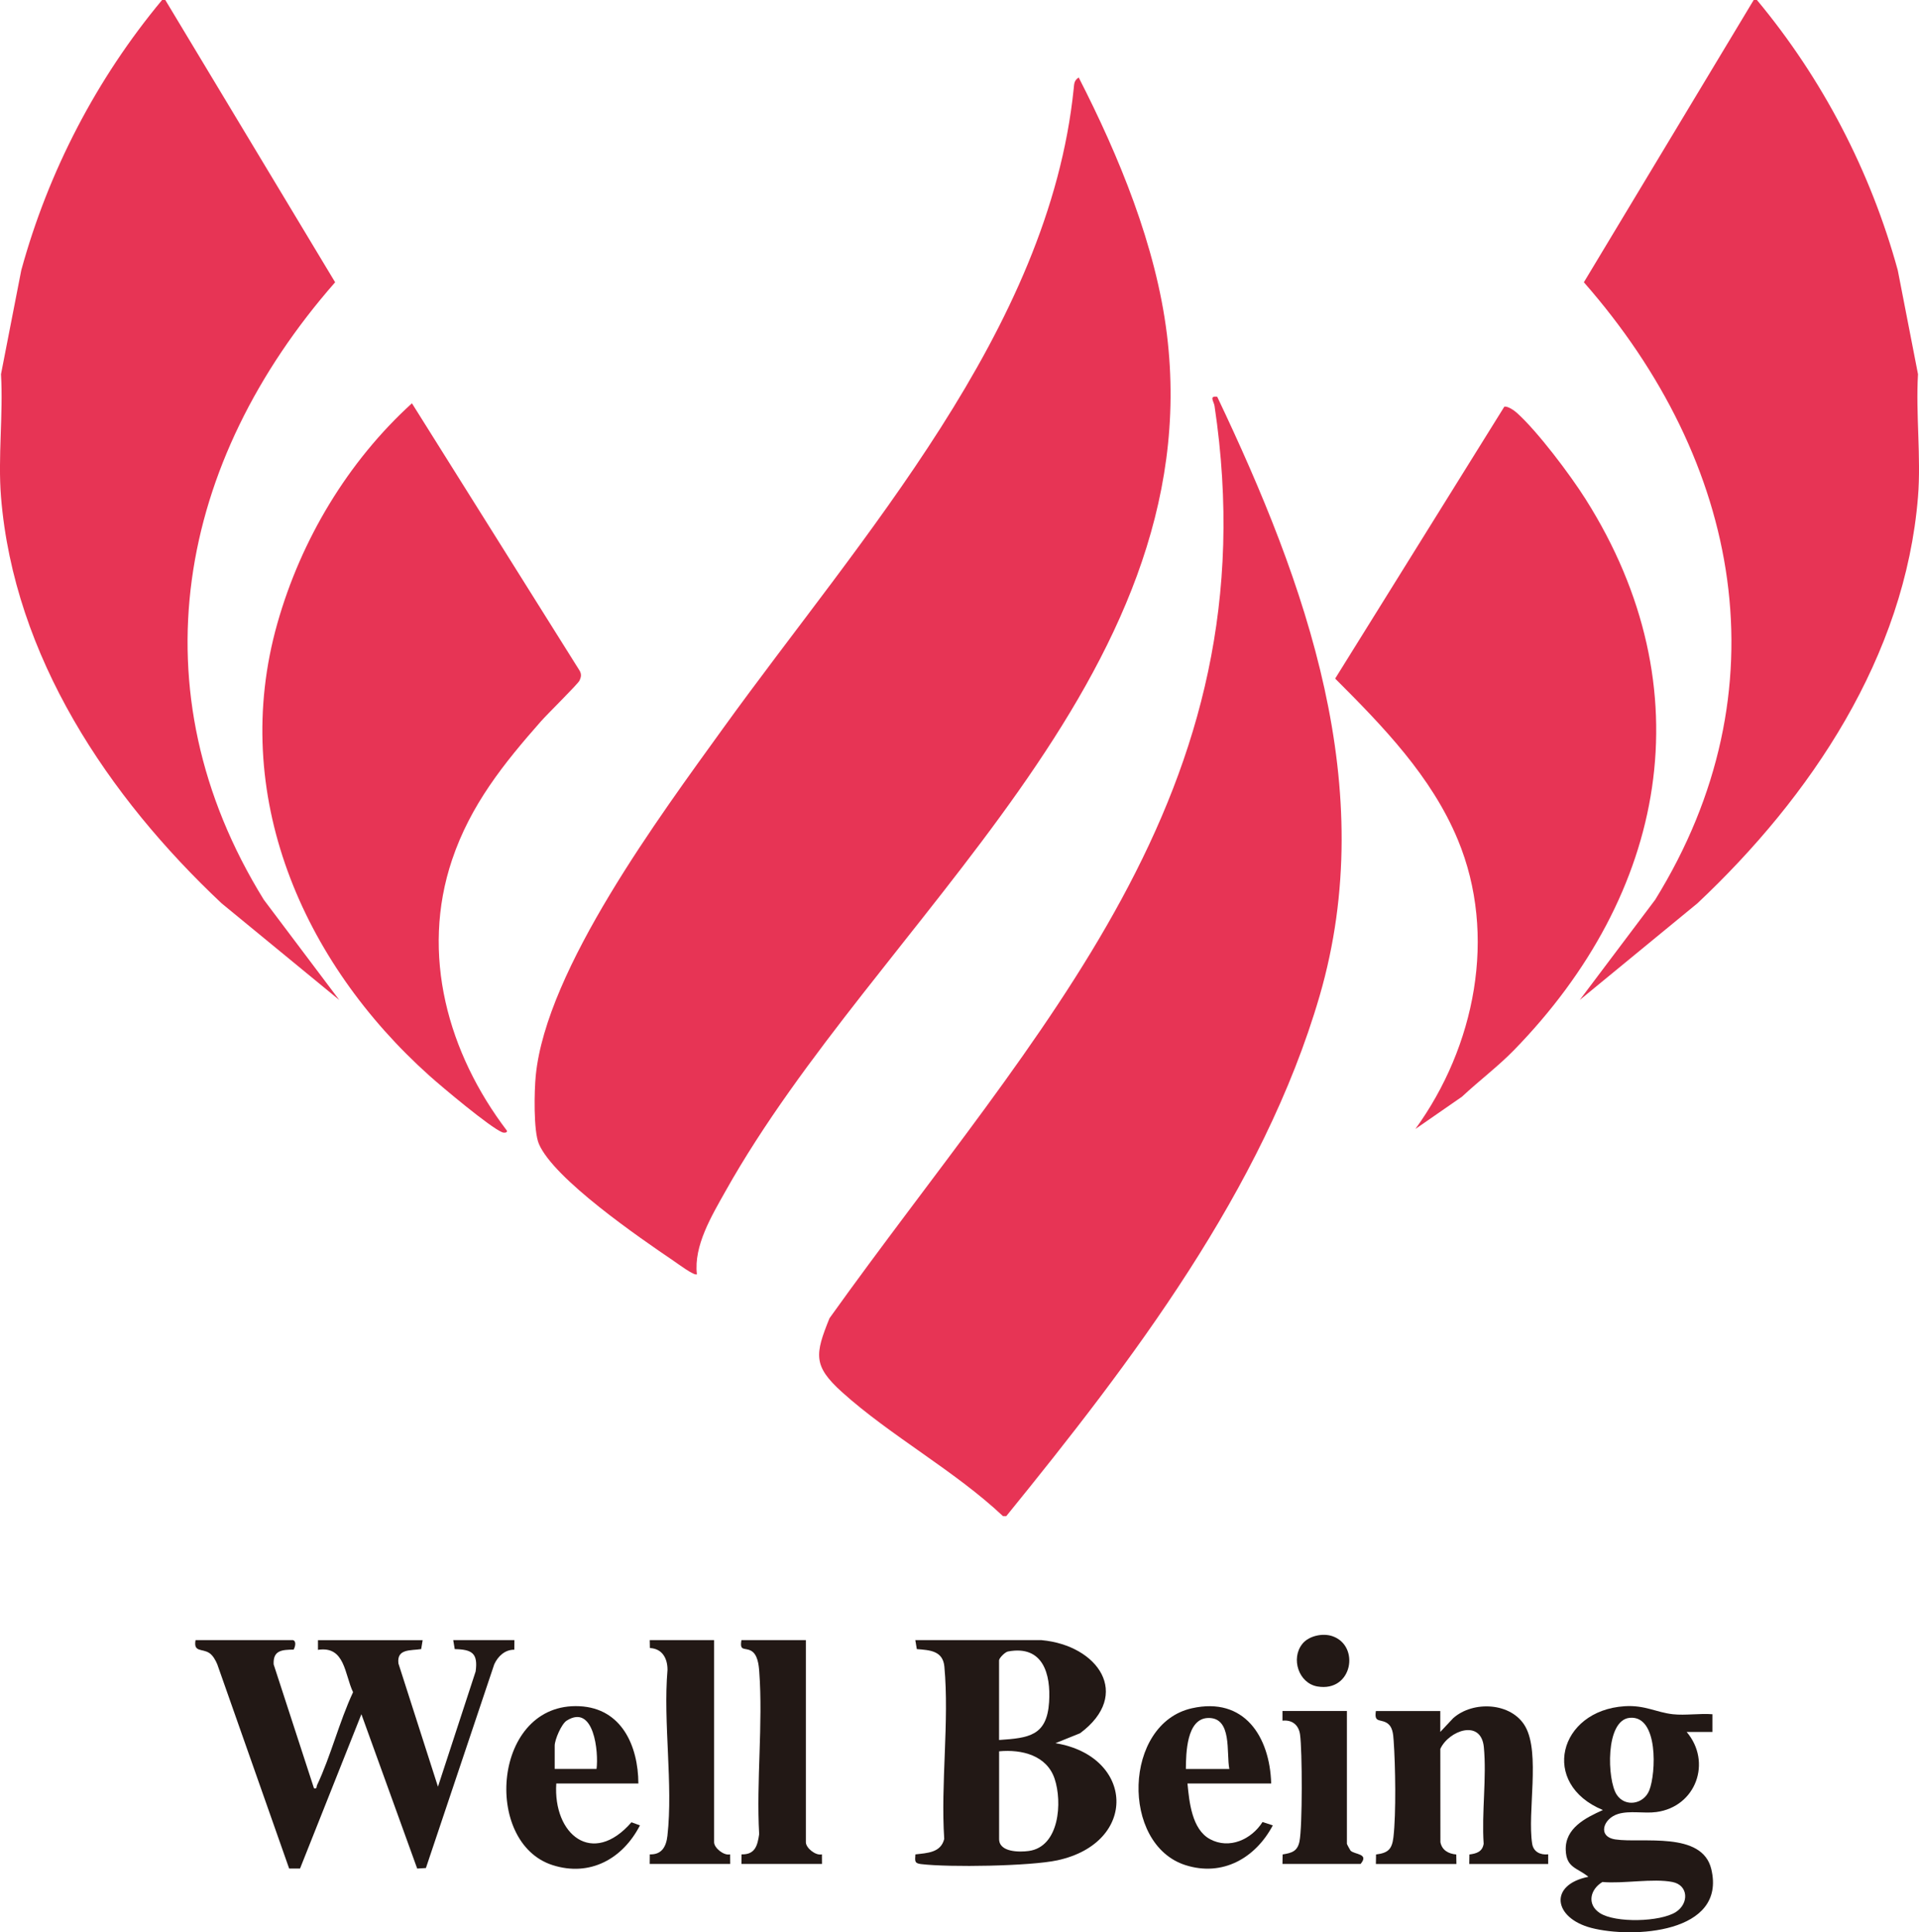 <?xml version="1.0" encoding="UTF-8"?><svg id="a" xmlns="http://www.w3.org/2000/svg" viewBox="0 0 500 503.48"><defs><style>.b{fill:#221815;}.c{fill:#e73455;}</style></defs><path class="c" d="M261.34,395.05c-12.57-11.84-29.32-20.93-41.98-32.35-7.57-6.83-7.02-9.85-3.23-19.23,54.1-75.68,115.46-136.45,100.32-237.7-.18-1.18-1.51-2.7.7-2.39,23.14,48.68,42.45,101.91,26.67,156.14-14.67,50.4-49.09,95.45-81.64,135.53h-.84Z"/><path class="c" d="M499.74,97.5c-.61,10.38.83,21.67,0,31.94-3.37,41.64-27.97,78.18-57.48,105.93l-30.66,25.19,19.66-26.12c33.81-54.66,22.4-114.18-18.58-160.89L456.93,0h.84c17.05,20.47,29.65,44.67,36.7,70.42l5.27,27.08Z"/><path class="c" d="M181.59,332c-.54.62-5.23-2.9-6.14-3.51-8.75-5.94-31.19-21.33-35.05-30.46-1.43-3.39-1.2-13.8-.81-17.75,2.71-27.79,32.45-67.81,48.87-90.59,35.79-49.63,84.85-103.49,91.3-166.62.13-1.28.09-2.08,1.3-2.88,10.49,20.49,20.14,43.85,22.98,66.91,11.02,89.7-75.75,153.16-115.04,223.33-3.57,6.37-8.28,14.15-7.42,21.57Z"/><path class="c" d="M140.96,187.93c-9.73,11.04-18.34,21.77-23.16,36.06-8.33,24.69-1.05,50.47,14.28,70.62.17.56-.74.61-1.24.41-3.18-1.3-15.66-11.78-18.91-14.69-33.16-29.66-52.27-73.39-39.66-117.91,6.17-21.79,18.35-42.14,35.06-57.34l43.73,69.73c.48.92.36,1.6-.06,2.51s-8.32,8.66-10.03,10.6Z"/><path class="c" d="M394.43,273.66c-4.16,4.26-9.13,7.99-13.5,12.09l-12.15,8.42c15.53-21.41,21.41-50.45,11.06-75.37-6.86-16.53-19.55-29.59-31.96-41.99l44.07-70.84c.89-.21,2.57.97,3.28,1.61,5.44,4.89,13.88,16.11,17.88,22.44,31.37,49.6,21.06,102.92-18.69,143.65Z"/><path class="c" d="M.26,97.5c.61,10.38-.83,21.67,0,31.94,3.37,41.64,27.97,78.18,57.48,105.93l30.66,25.19-19.66-26.12c-33.81-54.66-22.4-114.18,18.58-160.89L43.07,0h-.84C25.18,20.47,12.59,44.67,5.54,70.42L.26,97.5Z"/><path class="b" d="M76.35,427.36c.95.28.54,1.81.15,2.46-3.06.03-5.39.19-5.2,3.85l10.51,32.29c.87.18.58-.35.81-.85,3.6-7.62,5.77-16.49,9.37-24.19-2.23-4.68-2.08-12.13-9.14-11.04v-2.52h27.27l-.38,2.32c-2.75.44-6.41-.15-5.93,3.75l10.3,32.11,9.82-30.04c.64-4.73-.92-5.72-5.45-5.81l-.39-2.34h15.94l-.02,2.5c-2.41-.05-4.27,1.69-5.23,3.79l-17.81,53.09-2.27.14-14.54-40.22-15.99,40.22h-2.83s-18.73-53.22-18.73-53.22c-.43-1.04-1.14-2.33-2.09-2.95-1.86-1.22-4.16-.11-3.57-3.35h25.38Z"/><path class="b" d="M271.43,427.36c14.64,1.35,23.59,14.13,9.99,24.25l-6.42,2.59c20.54,3.38,21.65,25.94.51,30.52-7.09,1.53-28.24,1.87-35.57.98-1.75-.21-1.52-.88-1.43-2.52,3.08-.37,6.63-.42,7.51-4.03-.95-14.43,1.35-30.67.04-44.89-.38-4.12-3.74-4.31-7.18-4.57l-.39-2.34h32.93ZM260.32,453.37c7.74-.52,12.44-1.06,13.02-9.84.49-7.38-1.59-14.94-10.71-13.22-.77.14-2.32,1.73-2.32,2.3v20.77ZM260.32,456.31v22.87c0,3.47,5.34,3.44,7.72,3.11,8.03-1.1,8.78-12.76,6.74-18.83s-8.52-7.7-14.46-7.14Z"/><path class="b" d="M439.46,451.27c6.63,7.83,2.47,19.47-7.87,20.87-3.24.44-6.91-.43-9.99.5-3.91,1.19-5.45,5.93-.71,6.64,6.96,1.04,22.6-2.23,24.99,7.73,4.04,16.8-20.59,18.11-31.27,15.32-9.88-2.58-11.13-11.25-.75-13.31-2.93-2.41-5.71-2.28-5.9-6.91-.24-5.79,5.21-8.48,9.68-10.49-16.47-6.8-11.54-25.94,5.67-27.05,5.27-.34,8.22,1.61,12.58,2.09,3.22.35,7-.26,10.28,0v4.62h-6.71ZM424.66,447.59c-6.49.56-5.91,16.27-3.43,20.02,2.22,3.37,7.04,2.51,8.49-1.11,1.77-4.41,2.43-19.56-5.06-18.91ZM417.52,490.37c-3.2,1.9-4.12,5.82-.7,8.08,4.05,2.66,15.8,2.34,19.84-.26,3.44-2.22,3.28-6.97-.87-7.81-5.06-1.02-12.91.49-18.28-.01Z"/><path class="b" d="M375.27,445.82v5.45s3.35-3.57,3.35-3.57c5.18-4.65,15.23-4.15,18.81,2.18,3.92,6.93.49,22.35,1.78,30.53.33,2.1,2.14,2.98,4.17,2.75v2.52s-20.56,0-20.56,0l.04-2.48c1.85-.23,3.39-.72,3.71-2.79-.55-8.06.81-17.24.05-25.17-.72-7.44-9.15-4.32-11.34.45l.02,24.3c.4,2.12,2.14,3.04,4.13,3.21l.04,2.48h-20.98l.04-2.48c3.15-.39,4.16-1.37,4.53-4.49.72-6.15.52-18.8.06-25.14-.13-1.77-.22-3.82-1.96-4.75-1.69-.9-3.14.02-2.67-2.99h16.78Z"/><path class="b" d="M144.94,464.7c-.87,13.31,9.45,21.77,19.59,10.11l2.21.81c-4.47,8.69-12.99,13.46-22.74,10.36-18.35-5.83-15.61-42.51,7.01-41.41,10.98.54,15.27,10.35,15.32,20.13h-21.4ZM155.43,460.92c.57-4.32-.63-17.08-7.77-12.6-1.39.87-3.13,5-3.13,6.51v6.08h10.91Z"/><path class="b" d="M331.22,464.7h-21.82c.46,4.78,1.14,11.94,5.85,14.5,5.07,2.74,10.82.08,13.71-4.46l2.67.88c-4.51,8.52-13.09,13.43-22.74,10.36-16.93-5.38-16.24-36.87,1.67-40.88,13.62-3.05,20.29,7.37,20.65,19.6ZM320.31,460.92c-.84-4.09.85-13.52-5.6-13.28-5.57.21-5.69,9.21-5.73,13.28h11.33Z"/><path class="b" d="M209.97,427.36v52.65c0,1.49,2.56,3.57,4.18,3.16l.02,2.5h-20.98l.02-2.5c3.52.1,4.17-2.29,4.59-5.27-.77-13.8,1.04-28.72.02-42.39-.13-1.78-.42-4.47-2.15-5.4-1.66-.9-3,.25-2.49-2.76h16.78Z"/><path class="b" d="M186.06,427.36v52.65c0,1.49,2.56,3.57,4.18,3.16l.02,2.5h-20.98l.02-2.5c3.13.12,4.28-2.03,4.6-4.84,1.51-13.4-1.15-29.54.02-43.23.01-3.01-1.38-5.54-4.59-5.69l-.04-2.06h16.78Z"/><path class="b" d="M350.94,445.82v34.61c0,.1.85,1.67.95,1.77,1.06,1.06,4.92.73,2.61,3.47h-20.35l.04-2.48c2.4-.39,3.85-.81,4.39-3.37.79-3.8.74-23.74.15-27.88-.35-2.49-2.05-3.87-4.58-3.61v-2.52s16.78,0,16.78,0Z"/><path class="b" d="M339.32,428.33c1.69-2.1,5.3-2.88,7.84-2.01,7.27,2.49,5.24,14.64-3.88,13.11-4.92-.83-7.01-7.3-3.95-11.1Z"/></svg>
